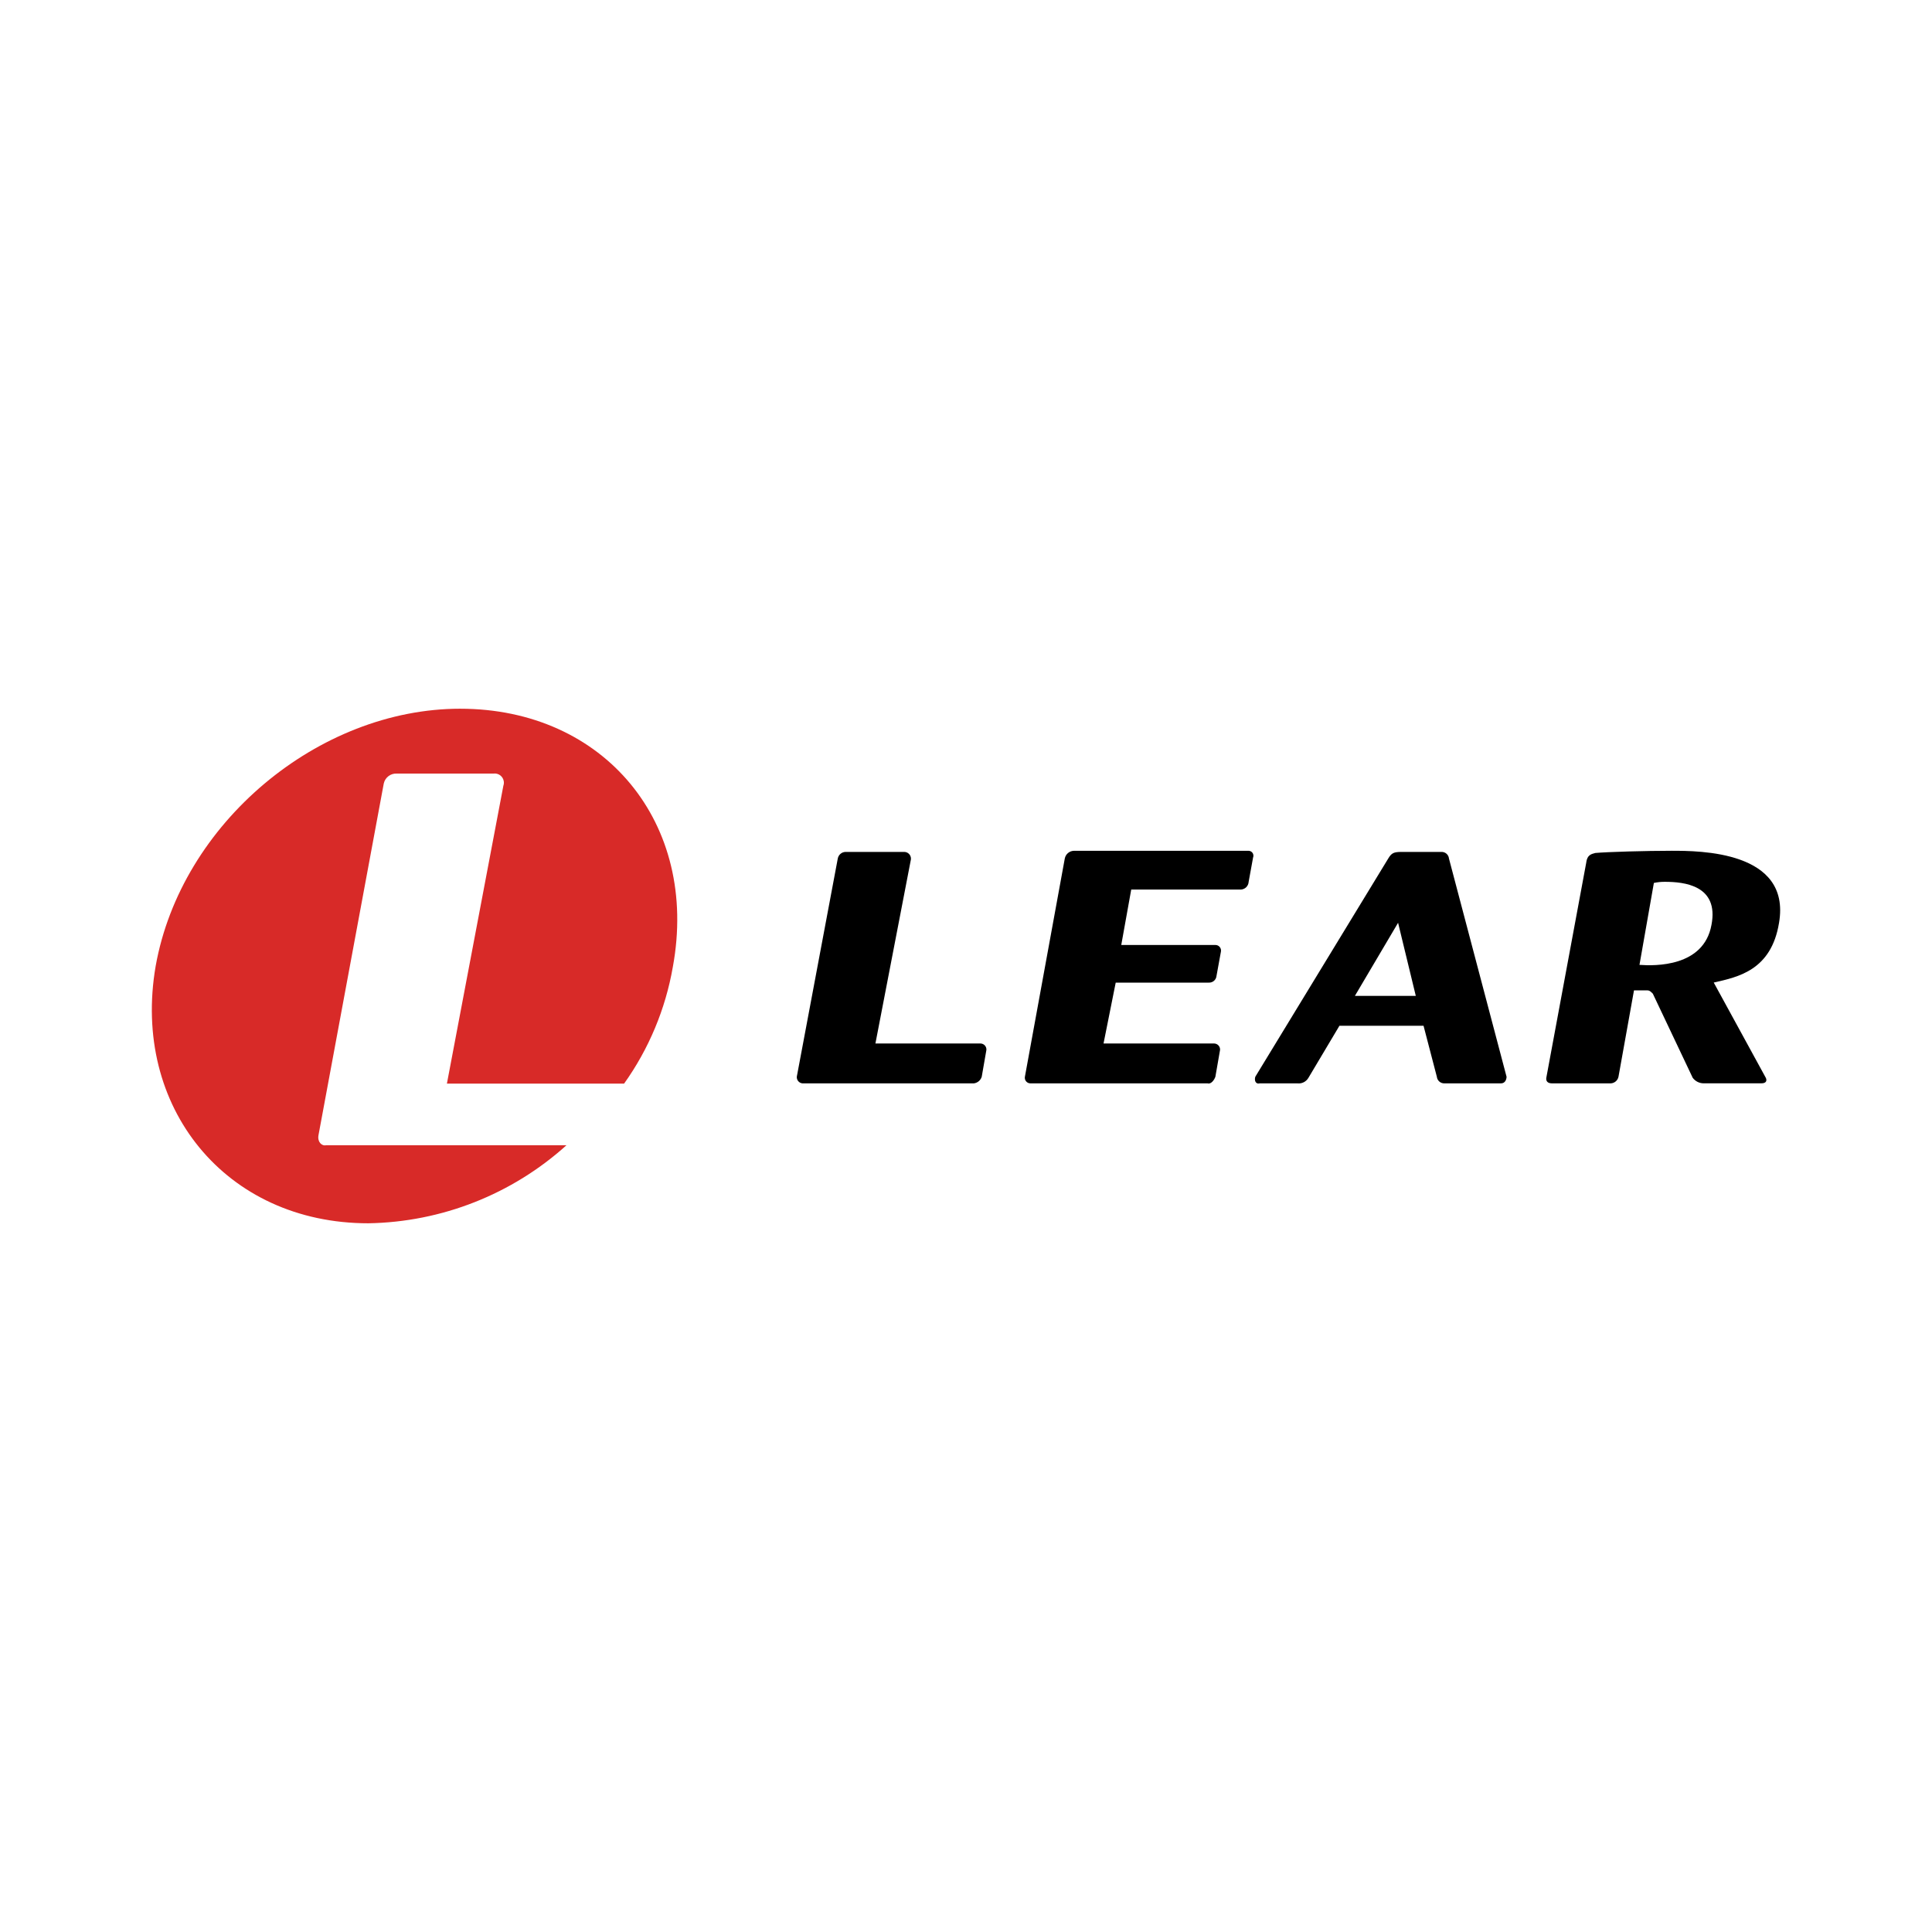 <?xml version="1.0" encoding="UTF-8"?>
<svg id="Layer_1" data-name="Layer 1" xmlns="http://www.w3.org/2000/svg" viewBox="0 0 240 240">
  <defs>
    <style>
      .cls-1 {
        fill: #d82a28;
      }

      .cls-1, .cls-2 {
        fill-rule: evenodd;
      }
    </style>
  </defs>
  <path class="cls-2" d="M108.749,129.626h13.068c.414.017.736.366.719.78-.003.062-.013.123-.03.183l-.551,3.164c-.133.439-.509.76-.963.825h-21.322c-.414-.045-.719-.409-.688-.825l5.09-27.1c.085-.468.487-.813.963-.825h7.291c.462.001.835.376.835.837,0,.042-.003.084-.01.125l-4.402,22.836h0Z"/>
  <path class="cls-2" d="M138.598,122.061l-1.513,7.566h13.757c.414.017.736.366.719.78-.003.062-.013.123-.03.183l-.551,3.164c-.138.413-.551.963-.963.825h-22.011c-.384.003-.698-.307-.7-.691-0-.045.004-.09.012-.134l4.953-27.1c.101-.539.559-.937,1.106-.963h21.735c.335.008.599.286.592.62-.002.07-.015.139-.041.205l-.551,3.026c-.028.52-.443.935-.963.963h-13.624l-1.238,6.884h11.693c.384-.003.698.307.7.691 0.0.045-.004.09-.012.134l-.551,3.026c-.048.488-.472.852-.963.825h-11.555l-.001-.004Z"/>
  <path class="cls-2" d="M176.838,127.425h-10.449l-3.851,6.466c-.279.484-.821.755-1.376.688h-4.671c-.551.138-.688-.413-.551-.825l16.508-27.1c.413-.688.688-.825,1.651-.825h4.934c.491-.031.918.335.963.825l7.153,27.1c0,.275-.138.825-.688.825h-7.009c-.489.025-.913-.337-.963-.825l-1.651-6.328v-.001ZM175.875,123.71l-2.2-9.079-5.364,9.079h7.565Z"/>
  <path class="cls-2" d="M197.058,107.067c.138-.825.551-.963,1.106-1.106,1.513-.138,6.328-.275,9.492-.275,3.442,0,14.857,0,13.344,8.942-.963,5.915-5.09,6.74-8.113,7.428l6.466,11.83c.138.275.138.688-.551.688h-7.153c-.542.004-1.054-.252-1.376-.688l-4.953-10.449c-.275-.275-.413-.413-.688-.413h-1.651l-1.926,10.73c-.094.463-.49.803-.963.825h-7.291c-.551,0-.825-.275-.688-.825l4.953-26.687h-.009ZM203.661,119.86c1.926.138,7.979.275,8.942-4.953.963-4.953-3.442-5.364-5.777-5.364-.462-.005-.923.042-1.376.138l-1.789,10.18Z"/>
  <path class="cls-1" d="M57.17,88.039c-17.608,0-34.665,14.205-37.831,31.961-3.026,17.483,8.666,31.961,26.412,31.961,9.11-.15,17.858-3.595,24.623-9.698h-29.85c-.551.136-1.106-.409-.963-1.229l8.113-43.708c.17-.762.872-1.285,1.651-1.229h11.968c.623-.089,1.2.344,1.29.967.026.18.008.364-.052.536l-7.015,37.014h22.01c3.075-4.313,5.143-9.26,6.053-14.478,3.304-17.891-8.526-32.096-26.41-32.096Z"/>
</svg>